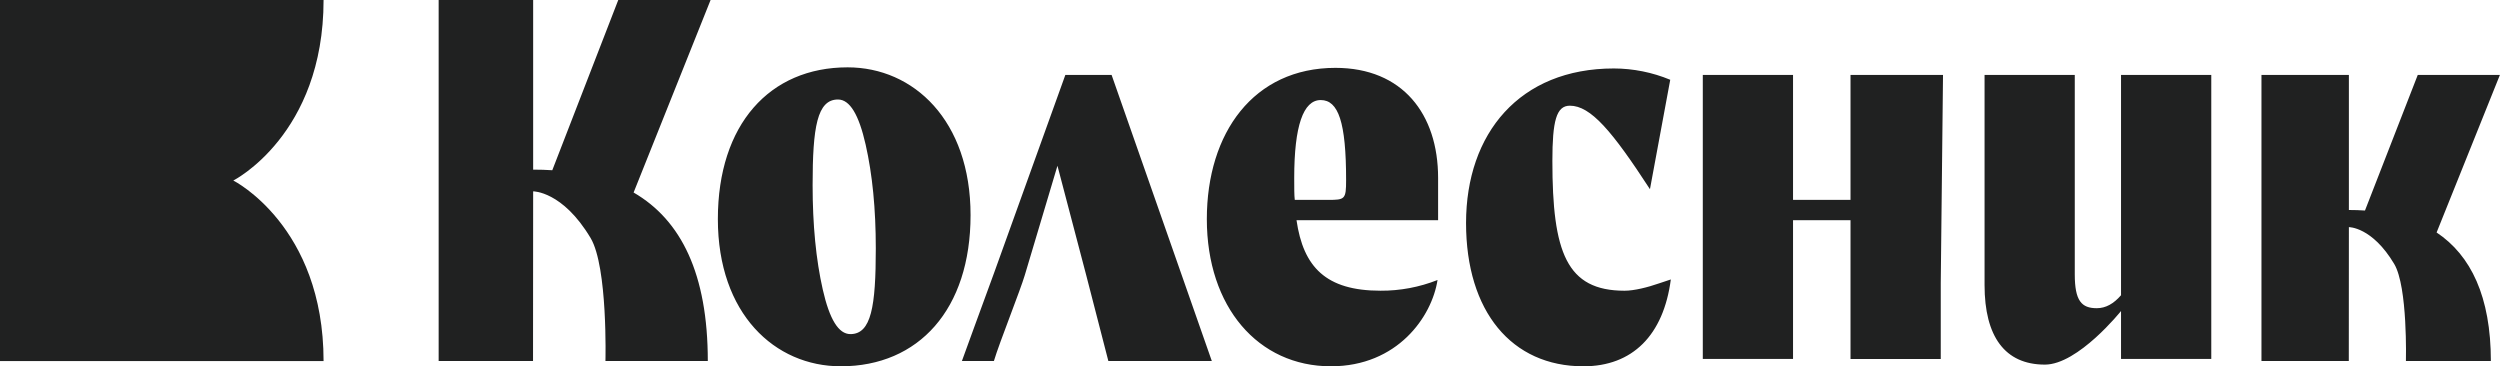 <?xml version="1.0" encoding="UTF-8"?> <svg xmlns="http://www.w3.org/2000/svg" width="1208" height="177" viewBox="0 0 1208 177" fill="none"> <path d="M156.349 174.462H0V0H156.349C156.349 65.195 112.734 87.231 112.734 87.231C112.734 87.231 156.349 109.181 156.349 174.462Z" fill="#202121"></path> <path fill-rule="evenodd" clip-rule="evenodd" d="M306.158 93.024L343.356 0H298.744L266.866 82.258C263.863 82.064 260.78 81.966 257.619 81.966V0H211.957V174.432H257.558L257.619 92.459C257.619 92.459 271.833 92.295 285.386 115.023C293.729 129.031 292.551 174.432 292.551 174.432H342.014C342.008 132.37 329.159 106.364 306.158 93.024ZM468.974 103.953C468.974 58.164 441.45 32.54 409.559 32.54C371.943 32.54 346.871 60.071 346.871 105.86C346.871 151.649 374.396 176.994 406.286 176.994C443.897 176.994 468.974 149.494 468.974 103.953ZM404.92 48.078C410.646 48.078 415.012 55.432 418.279 69.883C421.551 84.328 423.185 100.948 423.185 120.002C423.185 148.079 421.005 161.437 410.919 161.437C405.193 161.437 400.834 154.321 397.561 139.9C394.288 125.479 392.655 108.586 392.655 89.502C392.655 61.437 394.834 48.078 404.92 48.078ZM480.432 131.611C475.805 144.144 464.796 174.432 464.796 174.432H480.256C481.56 170.024 484.941 161.01 488.196 152.329C491.215 144.279 494.126 136.516 495.175 132.978L510.962 80.096L524.861 132.978L535.554 174.432H585.545L537.127 36.214H514.775L480.432 131.611ZM694.89 106.407H626.477C629.749 129.025 640.655 140.471 667.086 140.471C676.51 140.521 685.855 138.765 694.617 135.297C691.891 153.01 675.266 176.994 643.102 176.994C607.945 176.994 583.141 148.383 583.141 105.86C583.141 64.157 605.765 32.789 645.282 32.789C677.719 32.789 694.89 55.14 694.89 85.944V106.407ZM638.171 48.346C629.725 48.346 625.366 60.891 625.366 85.962V85.965C625.366 90.87 625.366 94.409 625.633 96.588H641.717C649.89 96.588 650.437 96.315 650.437 87.055C650.461 58.972 646.672 48.346 638.171 48.346ZM779.808 33.081C734.292 33.081 708.395 64.43 708.395 107.767C708.395 150.55 730.466 176.994 765.095 177C788.813 177 803.805 162.008 807.345 135.03L801.619 136.937C796.172 138.843 789.626 140.477 784.993 140.477C756.922 140.477 750.109 121.945 750.109 77.789C750.109 58.437 752.016 51.072 758.556 51.072C768.641 51.072 778.994 63.337 797.259 91.415L807.059 38.545C798.42 34.961 789.161 33.105 779.808 33.081ZM1002.53 36.214V132.571C1002.53 145.383 1005.8 148.923 1013.16 148.923C1017.52 148.923 1021.34 146.743 1024.88 142.657V36.214H1068.49V173.442H1024.88V150.289C1024.88 150.289 1004.16 176.18 988.085 176.18C968.734 176.18 958.939 162.555 958.939 137.744V36.214H1002.53ZM894.169 96.588V36.214H938.865L937.772 136.657V173.454H894.169V106.406H866.395V173.442H822.792V36.214H866.395V96.588H894.169ZM1207.95 36.208L1177.37 112.333C1193.96 123.396 1203.57 143.367 1203.59 174.431H1162.54C1162.54 174.431 1163.47 138.606 1156.89 127.555C1146.2 109.594 1134.98 109.752 1134.98 109.752C1134.98 109.752 1134.94 157.909 1134.94 174.431H1092.74V36.214H1134.98V101.47C1137.63 101.47 1140.23 101.555 1142.76 101.725L1168.26 36.208H1207.95Z" fill="#202121"></path> </svg> 